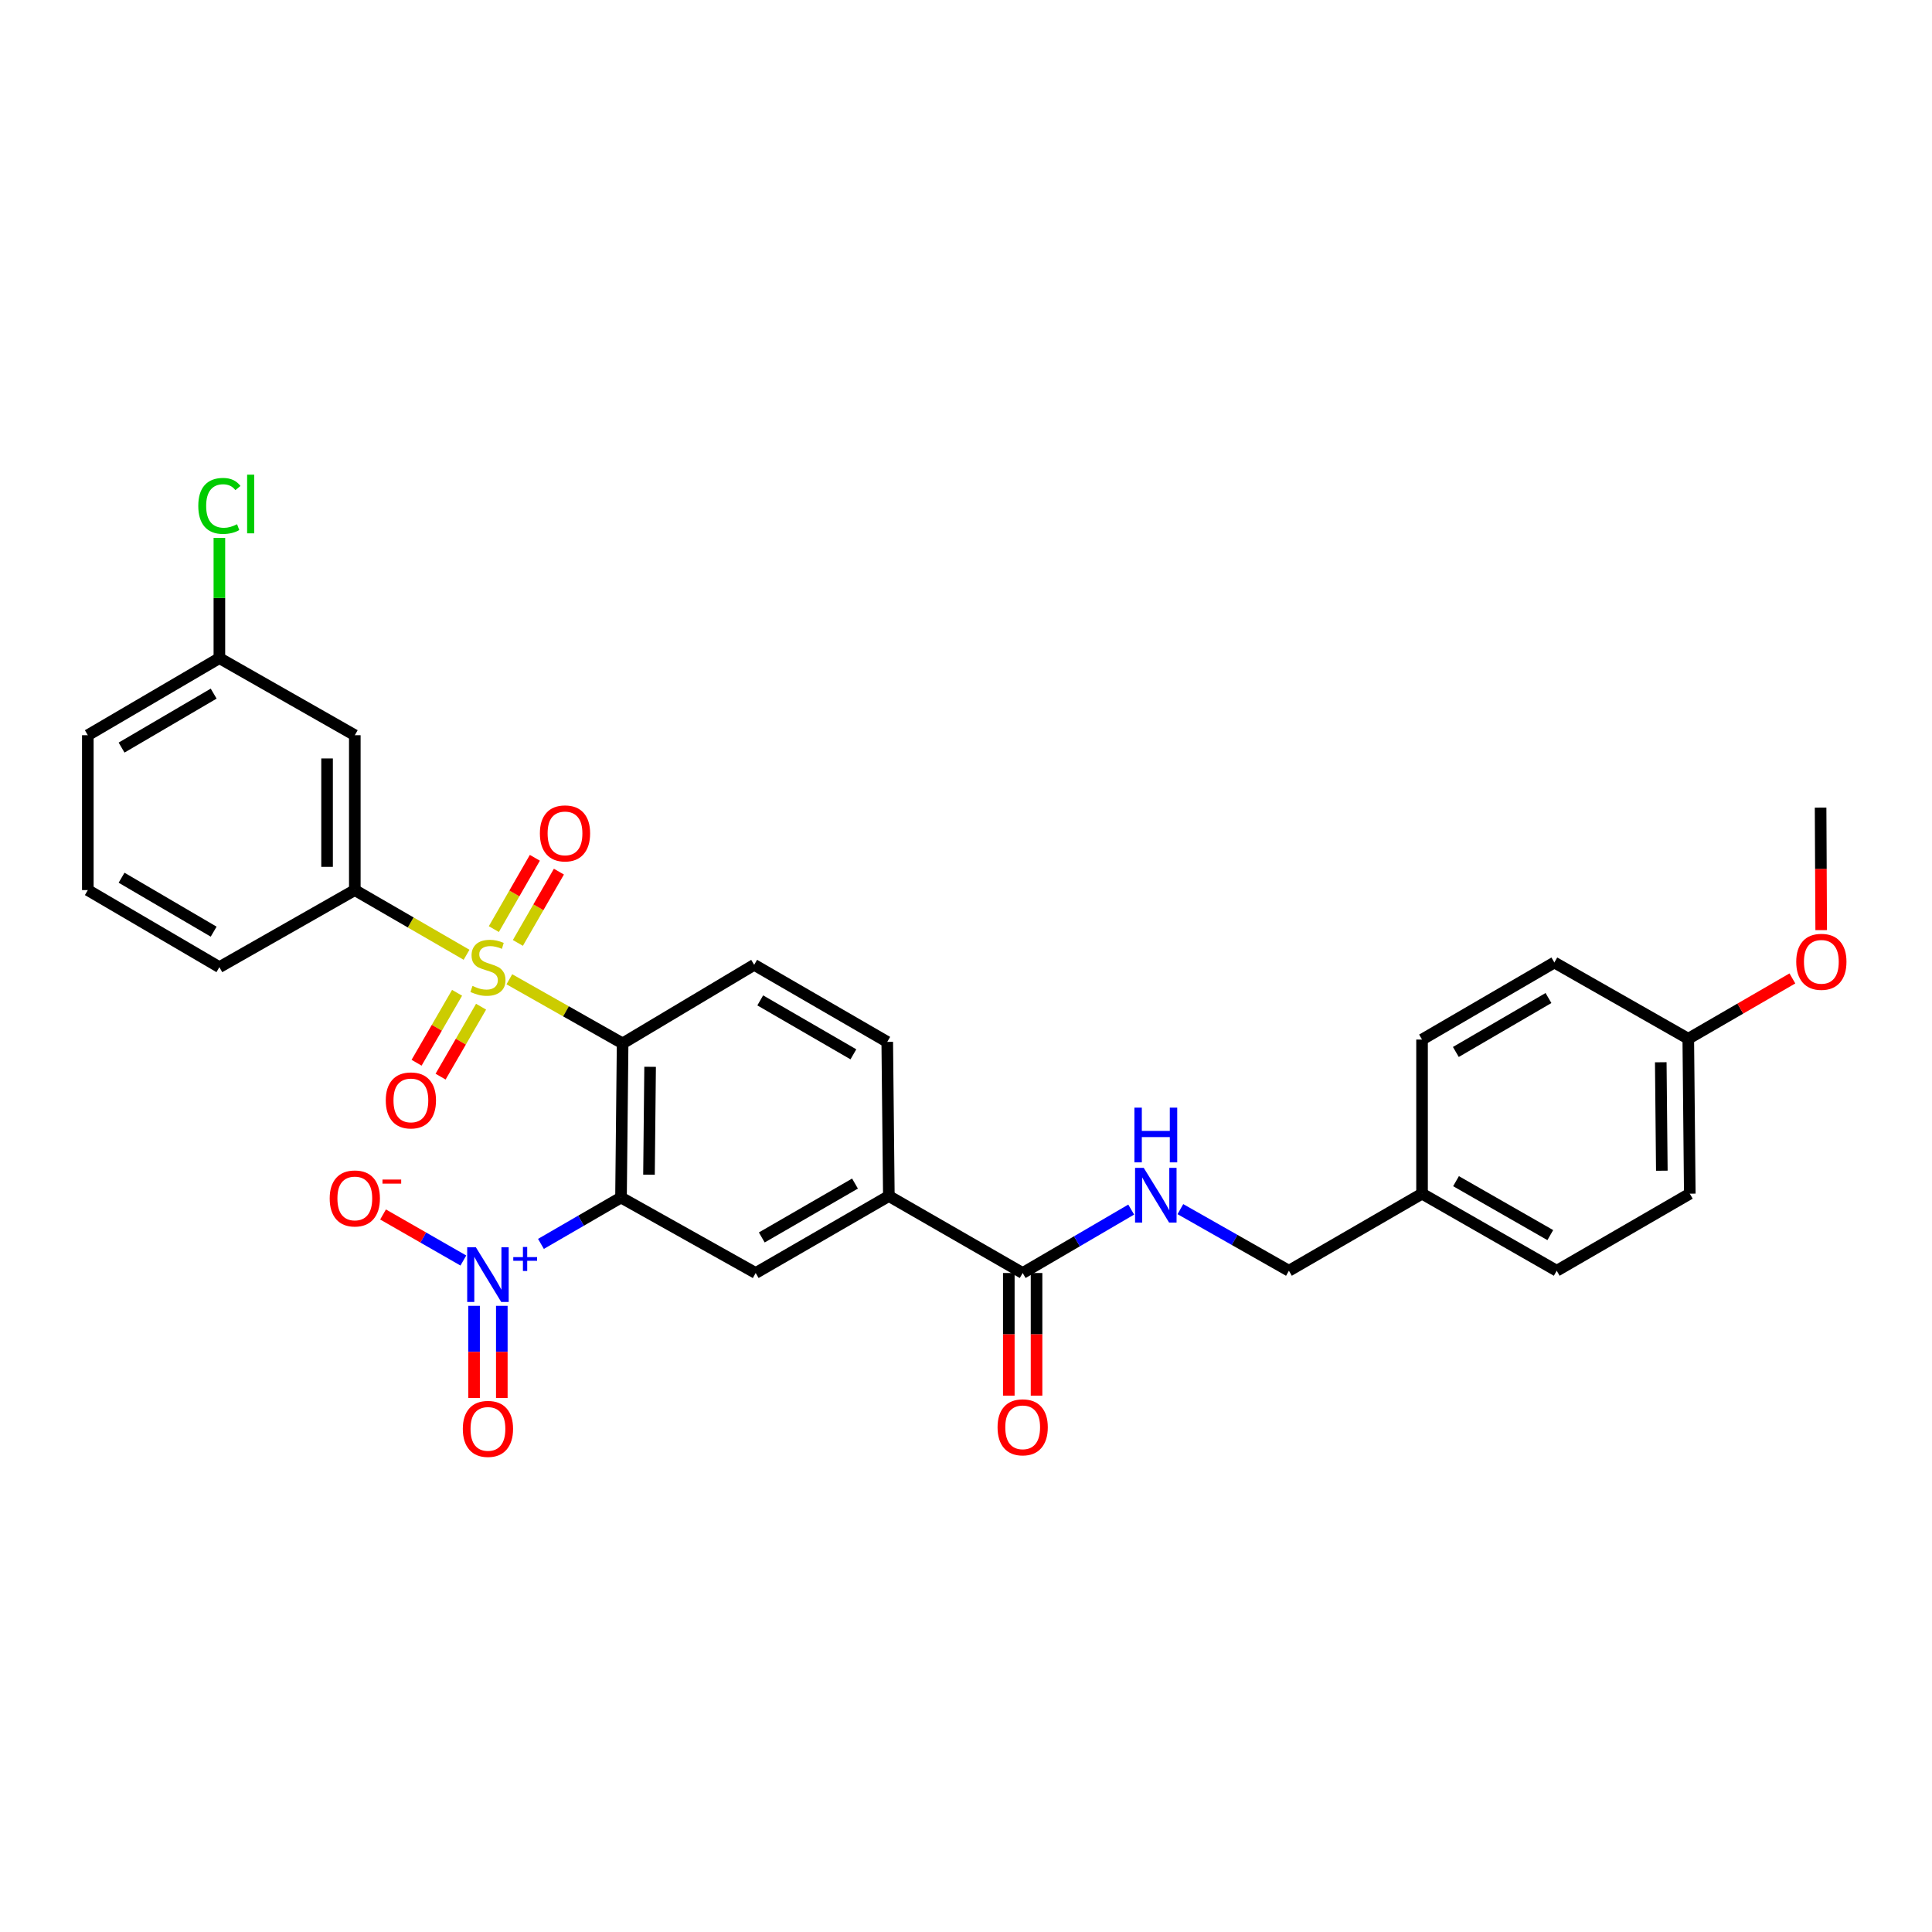 <?xml version='1.0' encoding='iso-8859-1'?>
<svg version='1.1' baseProfile='full'
              xmlns='http://www.w3.org/2000/svg'
                      xmlns:rdkit='http://www.rdkit.org/xml'
                      xmlns:xlink='http://www.w3.org/1999/xlink'
                  xml:space='preserve'
width='1000px' height='1000px' viewBox='0 0 1000 1000'>
<!-- END OF HEADER -->
<rect style='opacity:1.0;fill:#FFFFFF;stroke:none' width='1000' height='1000' x='0' y='0'> </rect>
<path class='bond-0' d='M 263.64,506.872 L 292.953,523.466' style='fill:none;fill-rule:evenodd;stroke:#CCCC00;stroke-width:6px;stroke-linecap:butt;stroke-linejoin:miter;stroke-opacity:1' />
<path class='bond-0' d='M 292.953,523.466 L 322.265,540.061' style='fill:none;fill-rule:evenodd;stroke:#000000;stroke-width:6px;stroke-linecap:butt;stroke-linejoin:miter;stroke-opacity:1' />
<path class='bond-3' d='M 241.487,494.19 L 212.568,477.451' style='fill:none;fill-rule:evenodd;stroke:#CCCC00;stroke-width:6px;stroke-linecap:butt;stroke-linejoin:miter;stroke-opacity:1' />
<path class='bond-3' d='M 212.568,477.451 L 183.648,460.711' style='fill:none;fill-rule:evenodd;stroke:#000000;stroke-width:6px;stroke-linecap:butt;stroke-linejoin:miter;stroke-opacity:1' />
<path class='bond-8' d='M 268.055,488.058 L 278.672,469.607' style='fill:none;fill-rule:evenodd;stroke:#CCCC00;stroke-width:6px;stroke-linecap:butt;stroke-linejoin:miter;stroke-opacity:1' />
<path class='bond-8' d='M 278.672,469.607 L 289.289,451.156' style='fill:none;fill-rule:evenodd;stroke:#FF0000;stroke-width:6px;stroke-linecap:butt;stroke-linejoin:miter;stroke-opacity:1' />
<path class='bond-8' d='M 255.612,480.898 L 266.229,462.447' style='fill:none;fill-rule:evenodd;stroke:#CCCC00;stroke-width:6px;stroke-linecap:butt;stroke-linejoin:miter;stroke-opacity:1' />
<path class='bond-8' d='M 266.229,462.447 L 276.846,443.996' style='fill:none;fill-rule:evenodd;stroke:#FF0000;stroke-width:6px;stroke-linecap:butt;stroke-linejoin:miter;stroke-opacity:1' />
<path class='bond-9' d='M 236.579,513.871 L 226.099,531.972' style='fill:none;fill-rule:evenodd;stroke:#CCCC00;stroke-width:6px;stroke-linecap:butt;stroke-linejoin:miter;stroke-opacity:1' />
<path class='bond-9' d='M 226.099,531.972 L 215.62,550.072' style='fill:none;fill-rule:evenodd;stroke:#FF0000;stroke-width:6px;stroke-linecap:butt;stroke-linejoin:miter;stroke-opacity:1' />
<path class='bond-9' d='M 249.003,521.064 L 238.524,539.165' style='fill:none;fill-rule:evenodd;stroke:#CCCC00;stroke-width:6px;stroke-linecap:butt;stroke-linejoin:miter;stroke-opacity:1' />
<path class='bond-9' d='M 238.524,539.165 L 228.044,557.265' style='fill:none;fill-rule:evenodd;stroke:#FF0000;stroke-width:6px;stroke-linecap:butt;stroke-linejoin:miter;stroke-opacity:1' />
<path class='bond-1' d='M 322.265,540.061 L 321.435,619.833' style='fill:none;fill-rule:evenodd;stroke:#000000;stroke-width:6px;stroke-linecap:butt;stroke-linejoin:miter;stroke-opacity:1' />
<path class='bond-1' d='M 336.496,552.176 L 335.915,608.017' style='fill:none;fill-rule:evenodd;stroke:#000000;stroke-width:6px;stroke-linecap:butt;stroke-linejoin:miter;stroke-opacity:1' />
<path class='bond-7' d='M 322.265,540.061 L 390.361,499.393' style='fill:none;fill-rule:evenodd;stroke:#000000;stroke-width:6px;stroke-linecap:butt;stroke-linejoin:miter;stroke-opacity:1' />
<path class='bond-2' d='M 321.435,619.833 L 300.714,631.838' style='fill:none;fill-rule:evenodd;stroke:#000000;stroke-width:6px;stroke-linecap:butt;stroke-linejoin:miter;stroke-opacity:1' />
<path class='bond-2' d='M 300.714,631.838 L 279.993,643.842' style='fill:none;fill-rule:evenodd;stroke:#0000FF;stroke-width:6px;stroke-linecap:butt;stroke-linejoin:miter;stroke-opacity:1' />
<path class='bond-4' d='M 321.435,619.833 L 391.142,658.906' style='fill:none;fill-rule:evenodd;stroke:#000000;stroke-width:6px;stroke-linecap:butt;stroke-linejoin:miter;stroke-opacity:1' />
<path class='bond-12' d='M 239.832,652.44 L 219.05,640.526' style='fill:none;fill-rule:evenodd;stroke:#0000FF;stroke-width:6px;stroke-linecap:butt;stroke-linejoin:miter;stroke-opacity:1' />
<path class='bond-12' d='M 219.05,640.526 L 198.267,628.613' style='fill:none;fill-rule:evenodd;stroke:#FF0000;stroke-width:6px;stroke-linecap:butt;stroke-linejoin:miter;stroke-opacity:1' />
<path class='bond-13' d='M 245.38,675.89 L 245.38,699.744' style='fill:none;fill-rule:evenodd;stroke:#0000FF;stroke-width:6px;stroke-linecap:butt;stroke-linejoin:miter;stroke-opacity:1' />
<path class='bond-13' d='M 245.38,699.744 L 245.38,723.597' style='fill:none;fill-rule:evenodd;stroke:#FF0000;stroke-width:6px;stroke-linecap:butt;stroke-linejoin:miter;stroke-opacity:1' />
<path class='bond-13' d='M 259.736,675.89 L 259.736,699.744' style='fill:none;fill-rule:evenodd;stroke:#0000FF;stroke-width:6px;stroke-linecap:butt;stroke-linejoin:miter;stroke-opacity:1' />
<path class='bond-13' d='M 259.736,699.744 L 259.736,723.597' style='fill:none;fill-rule:evenodd;stroke:#FF0000;stroke-width:6px;stroke-linecap:butt;stroke-linejoin:miter;stroke-opacity:1' />
<path class='bond-10' d='M 183.648,460.711 L 183.648,380.548' style='fill:none;fill-rule:evenodd;stroke:#000000;stroke-width:6px;stroke-linecap:butt;stroke-linejoin:miter;stroke-opacity:1' />
<path class='bond-10' d='M 169.292,448.687 L 169.292,392.573' style='fill:none;fill-rule:evenodd;stroke:#000000;stroke-width:6px;stroke-linecap:butt;stroke-linejoin:miter;stroke-opacity:1' />
<path class='bond-25' d='M 183.648,460.711 L 113.551,500.598' style='fill:none;fill-rule:evenodd;stroke:#000000;stroke-width:6px;stroke-linecap:butt;stroke-linejoin:miter;stroke-opacity:1' />
<path class='bond-31' d='M 391.142,658.906 L 460.068,619.068' style='fill:none;fill-rule:evenodd;stroke:#000000;stroke-width:6px;stroke-linecap:butt;stroke-linejoin:miter;stroke-opacity:1' />
<path class='bond-31' d='M 394.297,640.501 L 442.545,612.614' style='fill:none;fill-rule:evenodd;stroke:#000000;stroke-width:6px;stroke-linecap:butt;stroke-linejoin:miter;stroke-opacity:1' />
<path class='bond-5' d='M 529.336,658.906 L 460.068,619.068' style='fill:none;fill-rule:evenodd;stroke:#000000;stroke-width:6px;stroke-linecap:butt;stroke-linejoin:miter;stroke-opacity:1' />
<path class='bond-11' d='M 529.336,658.906 L 557.423,642.489' style='fill:none;fill-rule:evenodd;stroke:#000000;stroke-width:6px;stroke-linecap:butt;stroke-linejoin:miter;stroke-opacity:1' />
<path class='bond-11' d='M 557.423,642.489 L 585.51,626.073' style='fill:none;fill-rule:evenodd;stroke:#0000FF;stroke-width:6px;stroke-linecap:butt;stroke-linejoin:miter;stroke-opacity:1' />
<path class='bond-15' d='M 522.158,658.906 L 522.158,690.643' style='fill:none;fill-rule:evenodd;stroke:#000000;stroke-width:6px;stroke-linecap:butt;stroke-linejoin:miter;stroke-opacity:1' />
<path class='bond-15' d='M 522.158,690.643 L 522.158,722.38' style='fill:none;fill-rule:evenodd;stroke:#FF0000;stroke-width:6px;stroke-linecap:butt;stroke-linejoin:miter;stroke-opacity:1' />
<path class='bond-15' d='M 536.514,658.906 L 536.514,690.643' style='fill:none;fill-rule:evenodd;stroke:#000000;stroke-width:6px;stroke-linecap:butt;stroke-linejoin:miter;stroke-opacity:1' />
<path class='bond-15' d='M 536.514,690.643 L 536.514,722.38' style='fill:none;fill-rule:evenodd;stroke:#FF0000;stroke-width:6px;stroke-linecap:butt;stroke-linejoin:miter;stroke-opacity:1' />
<path class='bond-6' d='M 460.068,619.068 L 459.238,539.279' style='fill:none;fill-rule:evenodd;stroke:#000000;stroke-width:6px;stroke-linecap:butt;stroke-linejoin:miter;stroke-opacity:1' />
<path class='bond-14' d='M 390.361,499.393 L 459.238,539.279' style='fill:none;fill-rule:evenodd;stroke:#000000;stroke-width:6px;stroke-linecap:butt;stroke-linejoin:miter;stroke-opacity:1' />
<path class='bond-14' d='M 393.498,517.8 L 441.712,545.72' style='fill:none;fill-rule:evenodd;stroke:#000000;stroke-width:6px;stroke-linecap:butt;stroke-linejoin:miter;stroke-opacity:1' />
<path class='bond-16' d='M 183.648,380.548 L 113.551,340.646' style='fill:none;fill-rule:evenodd;stroke:#000000;stroke-width:6px;stroke-linecap:butt;stroke-linejoin:miter;stroke-opacity:1' />
<path class='bond-17' d='M 610.966,625.849 L 639.053,641.791' style='fill:none;fill-rule:evenodd;stroke:#0000FF;stroke-width:6px;stroke-linecap:butt;stroke-linejoin:miter;stroke-opacity:1' />
<path class='bond-17' d='M 639.053,641.791 L 667.139,657.734' style='fill:none;fill-rule:evenodd;stroke:#000000;stroke-width:6px;stroke-linecap:butt;stroke-linejoin:miter;stroke-opacity:1' />
<path class='bond-20' d='M 113.551,340.646 L 113.551,309.527' style='fill:none;fill-rule:evenodd;stroke:#000000;stroke-width:6px;stroke-linecap:butt;stroke-linejoin:miter;stroke-opacity:1' />
<path class='bond-20' d='M 113.551,309.527 L 113.551,278.408' style='fill:none;fill-rule:evenodd;stroke:#00CC00;stroke-width:6px;stroke-linecap:butt;stroke-linejoin:miter;stroke-opacity:1' />
<path class='bond-30' d='M 113.551,340.646 L 45.455,380.548' style='fill:none;fill-rule:evenodd;stroke:#000000;stroke-width:6px;stroke-linecap:butt;stroke-linejoin:miter;stroke-opacity:1' />
<path class='bond-30' d='M 110.594,359.018 L 62.927,386.949' style='fill:none;fill-rule:evenodd;stroke:#000000;stroke-width:6px;stroke-linecap:butt;stroke-linejoin:miter;stroke-opacity:1' />
<path class='bond-18' d='M 667.139,657.734 L 736.049,617.847' style='fill:none;fill-rule:evenodd;stroke:#000000;stroke-width:6px;stroke-linecap:butt;stroke-linejoin:miter;stroke-opacity:1' />
<path class='bond-21' d='M 736.049,617.847 L 736.049,538.075' style='fill:none;fill-rule:evenodd;stroke:#000000;stroke-width:6px;stroke-linecap:butt;stroke-linejoin:miter;stroke-opacity:1' />
<path class='bond-22' d='M 736.049,617.847 L 805.756,657.734' style='fill:none;fill-rule:evenodd;stroke:#000000;stroke-width:6px;stroke-linecap:butt;stroke-linejoin:miter;stroke-opacity:1' />
<path class='bond-22' d='M 753.635,611.37 L 802.43,639.29' style='fill:none;fill-rule:evenodd;stroke:#000000;stroke-width:6px;stroke-linecap:butt;stroke-linejoin:miter;stroke-opacity:1' />
<path class='bond-19' d='M 873.852,537.652 L 874.633,617.847' style='fill:none;fill-rule:evenodd;stroke:#000000;stroke-width:6px;stroke-linecap:butt;stroke-linejoin:miter;stroke-opacity:1' />
<path class='bond-19' d='M 859.613,549.822 L 860.161,605.958' style='fill:none;fill-rule:evenodd;stroke:#000000;stroke-width:6px;stroke-linecap:butt;stroke-linejoin:miter;stroke-opacity:1' />
<path class='bond-26' d='M 873.852,537.652 L 900.795,522.043' style='fill:none;fill-rule:evenodd;stroke:#000000;stroke-width:6px;stroke-linecap:butt;stroke-linejoin:miter;stroke-opacity:1' />
<path class='bond-26' d='M 900.795,522.043 L 927.739,506.434' style='fill:none;fill-rule:evenodd;stroke:#FF0000;stroke-width:6px;stroke-linecap:butt;stroke-linejoin:miter;stroke-opacity:1' />
<path class='bond-32' d='M 873.852,537.652 L 804.535,498.189' style='fill:none;fill-rule:evenodd;stroke:#000000;stroke-width:6px;stroke-linecap:butt;stroke-linejoin:miter;stroke-opacity:1' />
<path class='bond-24' d='M 736.049,538.075 L 804.535,498.189' style='fill:none;fill-rule:evenodd;stroke:#000000;stroke-width:6px;stroke-linecap:butt;stroke-linejoin:miter;stroke-opacity:1' />
<path class='bond-24' d='M 753.547,544.498 L 801.487,516.578' style='fill:none;fill-rule:evenodd;stroke:#000000;stroke-width:6px;stroke-linecap:butt;stroke-linejoin:miter;stroke-opacity:1' />
<path class='bond-23' d='M 805.756,657.734 L 874.633,617.847' style='fill:none;fill-rule:evenodd;stroke:#000000;stroke-width:6px;stroke-linecap:butt;stroke-linejoin:miter;stroke-opacity:1' />
<path class='bond-27' d='M 113.551,500.598 L 45.455,460.711' style='fill:none;fill-rule:evenodd;stroke:#000000;stroke-width:6px;stroke-linecap:butt;stroke-linejoin:miter;stroke-opacity:1' />
<path class='bond-27' d='M 110.592,482.227 L 62.925,454.307' style='fill:none;fill-rule:evenodd;stroke:#000000;stroke-width:6px;stroke-linecap:butt;stroke-linejoin:miter;stroke-opacity:1' />
<path class='bond-29' d='M 942.649,481.437 L 942.494,449.723' style='fill:none;fill-rule:evenodd;stroke:#FF0000;stroke-width:6px;stroke-linecap:butt;stroke-linejoin:miter;stroke-opacity:1' />
<path class='bond-29' d='M 942.494,449.723 L 942.338,418.01' style='fill:none;fill-rule:evenodd;stroke:#000000;stroke-width:6px;stroke-linecap:butt;stroke-linejoin:miter;stroke-opacity:1' />
<path class='bond-28' d='M 45.455,460.711 L 45.455,380.548' style='fill:none;fill-rule:evenodd;stroke:#000000;stroke-width:6px;stroke-linecap:butt;stroke-linejoin:miter;stroke-opacity:1' />
<path  class='atom-0' d='M 244.558 510.318
Q 244.878 510.438, 246.198 510.998
Q 247.518 511.558, 248.958 511.918
Q 250.438 512.238, 251.878 512.238
Q 254.558 512.238, 256.118 510.958
Q 257.678 509.638, 257.678 507.358
Q 257.678 505.798, 256.878 504.838
Q 256.118 503.878, 254.918 503.358
Q 253.718 502.838, 251.718 502.238
Q 249.198 501.478, 247.678 500.758
Q 246.198 500.038, 245.118 498.518
Q 244.078 496.998, 244.078 494.438
Q 244.078 490.878, 246.478 488.678
Q 248.918 486.478, 253.718 486.478
Q 256.998 486.478, 260.718 488.038
L 259.798 491.118
Q 256.398 489.718, 253.838 489.718
Q 251.078 489.718, 249.558 490.878
Q 248.038 491.998, 248.078 493.958
Q 248.078 495.478, 248.838 496.398
Q 249.638 497.318, 250.758 497.838
Q 251.918 498.358, 253.838 498.958
Q 256.398 499.758, 257.918 500.558
Q 259.438 501.358, 260.518 502.998
Q 261.638 504.598, 261.638 507.358
Q 261.638 511.278, 258.998 513.398
Q 256.398 515.478, 252.038 515.478
Q 249.518 515.478, 247.598 514.918
Q 245.718 514.398, 243.478 513.478
L 244.558 510.318
' fill='#CCCC00'/>
<path  class='atom-3' d='M 246.298 645.575
L 255.578 660.575
Q 256.498 662.055, 257.978 664.735
Q 259.458 667.415, 259.538 667.575
L 259.538 645.575
L 263.298 645.575
L 263.298 673.895
L 259.418 673.895
L 249.458 657.495
Q 248.298 655.575, 247.058 653.375
Q 245.858 651.175, 245.498 650.495
L 245.498 673.895
L 241.818 673.895
L 241.818 645.575
L 246.298 645.575
' fill='#0000FF'/>
<path  class='atom-3' d='M 265.674 650.68
L 270.663 650.68
L 270.663 645.427
L 272.881 645.427
L 272.881 650.68
L 278.003 650.68
L 278.003 652.581
L 272.881 652.581
L 272.881 657.861
L 270.663 657.861
L 270.663 652.581
L 265.674 652.581
L 265.674 650.68
' fill='#0000FF'/>
<path  class='atom-9' d='M 279.444 431.361
Q 279.444 424.561, 282.804 420.761
Q 286.164 416.961, 292.444 416.961
Q 298.724 416.961, 302.084 420.761
Q 305.444 424.561, 305.444 431.361
Q 305.444 438.241, 302.044 442.161
Q 298.644 446.041, 292.444 446.041
Q 286.204 446.041, 282.804 442.161
Q 279.444 438.281, 279.444 431.361
M 292.444 442.841
Q 296.764 442.841, 299.084 439.961
Q 301.444 437.041, 301.444 431.361
Q 301.444 425.801, 299.084 423.001
Q 296.764 420.161, 292.444 420.161
Q 288.124 420.161, 285.764 422.961
Q 283.444 425.761, 283.444 431.361
Q 283.444 437.081, 285.764 439.961
Q 288.124 442.841, 292.444 442.841
' fill='#FF0000'/>
<path  class='atom-10' d='M 199.672 569.571
Q 199.672 562.771, 203.032 558.971
Q 206.392 555.171, 212.672 555.171
Q 218.952 555.171, 222.312 558.971
Q 225.672 562.771, 225.672 569.571
Q 225.672 576.451, 222.272 580.371
Q 218.872 584.251, 212.672 584.251
Q 206.432 584.251, 203.032 580.371
Q 199.672 576.491, 199.672 569.571
M 212.672 581.051
Q 216.992 581.051, 219.312 578.171
Q 221.672 575.251, 221.672 569.571
Q 221.672 564.011, 219.312 561.211
Q 216.992 558.371, 212.672 558.371
Q 208.352 558.371, 205.992 561.171
Q 203.672 563.971, 203.672 569.571
Q 203.672 575.291, 205.992 578.171
Q 208.352 581.051, 212.672 581.051
' fill='#FF0000'/>
<path  class='atom-12' d='M 591.986 604.469
L 601.266 619.469
Q 602.186 620.949, 603.666 623.629
Q 605.146 626.309, 605.226 626.469
L 605.226 604.469
L 608.986 604.469
L 608.986 632.789
L 605.106 632.789
L 595.146 616.389
Q 593.986 614.469, 592.746 612.269
Q 591.546 610.069, 591.186 609.389
L 591.186 632.789
L 587.506 632.789
L 587.506 604.469
L 591.986 604.469
' fill='#0000FF'/>
<path  class='atom-12' d='M 587.166 573.317
L 591.006 573.317
L 591.006 585.357
L 605.486 585.357
L 605.486 573.317
L 609.326 573.317
L 609.326 601.637
L 605.486 601.637
L 605.486 588.557
L 591.006 588.557
L 591.006 601.637
L 587.166 601.637
L 587.166 573.317
' fill='#0000FF'/>
<path  class='atom-13' d='M 170.648 620.312
Q 170.648 613.512, 174.008 609.712
Q 177.368 605.912, 183.648 605.912
Q 189.928 605.912, 193.288 609.712
Q 196.648 613.512, 196.648 620.312
Q 196.648 627.192, 193.248 631.112
Q 189.848 634.992, 183.648 634.992
Q 177.408 634.992, 174.008 631.112
Q 170.648 627.232, 170.648 620.312
M 183.648 631.792
Q 187.968 631.792, 190.288 628.912
Q 192.648 625.992, 192.648 620.312
Q 192.648 614.752, 190.288 611.952
Q 187.968 609.112, 183.648 609.112
Q 179.328 609.112, 176.968 611.912
Q 174.648 614.712, 174.648 620.312
Q 174.648 626.032, 176.968 628.912
Q 179.328 631.792, 183.648 631.792
' fill='#FF0000'/>
<path  class='atom-13' d='M 197.968 610.535
L 207.657 610.535
L 207.657 612.647
L 197.968 612.647
L 197.968 610.535
' fill='#FF0000'/>
<path  class='atom-14' d='M 239.558 739.588
Q 239.558 732.788, 242.918 728.988
Q 246.278 725.188, 252.558 725.188
Q 258.838 725.188, 262.198 728.988
Q 265.558 732.788, 265.558 739.588
Q 265.558 746.468, 262.158 750.388
Q 258.758 754.268, 252.558 754.268
Q 246.318 754.268, 242.918 750.388
Q 239.558 746.508, 239.558 739.588
M 252.558 751.068
Q 256.878 751.068, 259.198 748.188
Q 261.558 745.268, 261.558 739.588
Q 261.558 734.028, 259.198 731.228
Q 256.878 728.388, 252.558 728.388
Q 248.238 728.388, 245.878 731.188
Q 243.558 733.988, 243.558 739.588
Q 243.558 745.308, 245.878 748.188
Q 248.238 751.068, 252.558 751.068
' fill='#FF0000'/>
<path  class='atom-16' d='M 516.336 738.774
Q 516.336 731.974, 519.696 728.174
Q 523.056 724.374, 529.336 724.374
Q 535.616 724.374, 538.976 728.174
Q 542.336 731.974, 542.336 738.774
Q 542.336 745.654, 538.936 749.574
Q 535.536 753.454, 529.336 753.454
Q 523.096 753.454, 519.696 749.574
Q 516.336 745.694, 516.336 738.774
M 529.336 750.254
Q 533.656 750.254, 535.976 747.374
Q 538.336 744.454, 538.336 738.774
Q 538.336 733.214, 535.976 730.414
Q 533.656 727.574, 529.336 727.574
Q 525.016 727.574, 522.656 730.374
Q 520.336 733.174, 520.336 738.774
Q 520.336 744.494, 522.656 747.374
Q 525.016 750.254, 529.336 750.254
' fill='#FF0000'/>
<path  class='atom-21' d='M 102.631 261.854
Q 102.631 254.814, 105.911 251.134
Q 109.231 247.414, 115.511 247.414
Q 121.351 247.414, 124.471 251.534
L 121.831 253.694
Q 119.551 250.694, 115.511 250.694
Q 111.231 250.694, 108.951 253.574
Q 106.711 256.414, 106.711 261.854
Q 106.711 267.454, 109.031 270.334
Q 111.391 273.214, 115.951 273.214
Q 119.071 273.214, 122.711 271.334
L 123.831 274.334
Q 122.351 275.294, 120.111 275.854
Q 117.871 276.414, 115.391 276.414
Q 109.231 276.414, 105.911 272.654
Q 102.631 268.894, 102.631 261.854
' fill='#00CC00'/>
<path  class='atom-21' d='M 127.911 245.694
L 131.591 245.694
L 131.591 276.054
L 127.911 276.054
L 127.911 245.694
' fill='#00CC00'/>
<path  class='atom-27' d='M 929.729 497.83
Q 929.729 491.03, 933.089 487.23
Q 936.449 483.43, 942.729 483.43
Q 949.009 483.43, 952.369 487.23
Q 955.729 491.03, 955.729 497.83
Q 955.729 504.71, 952.329 508.63
Q 948.929 512.51, 942.729 512.51
Q 936.489 512.51, 933.089 508.63
Q 929.729 504.75, 929.729 497.83
M 942.729 509.31
Q 947.049 509.31, 949.369 506.43
Q 951.729 503.51, 951.729 497.83
Q 951.729 492.27, 949.369 489.47
Q 947.049 486.63, 942.729 486.63
Q 938.409 486.63, 936.049 489.43
Q 933.729 492.23, 933.729 497.83
Q 933.729 503.55, 936.049 506.43
Q 938.409 509.31, 942.729 509.31
' fill='#FF0000'/>
</svg>
